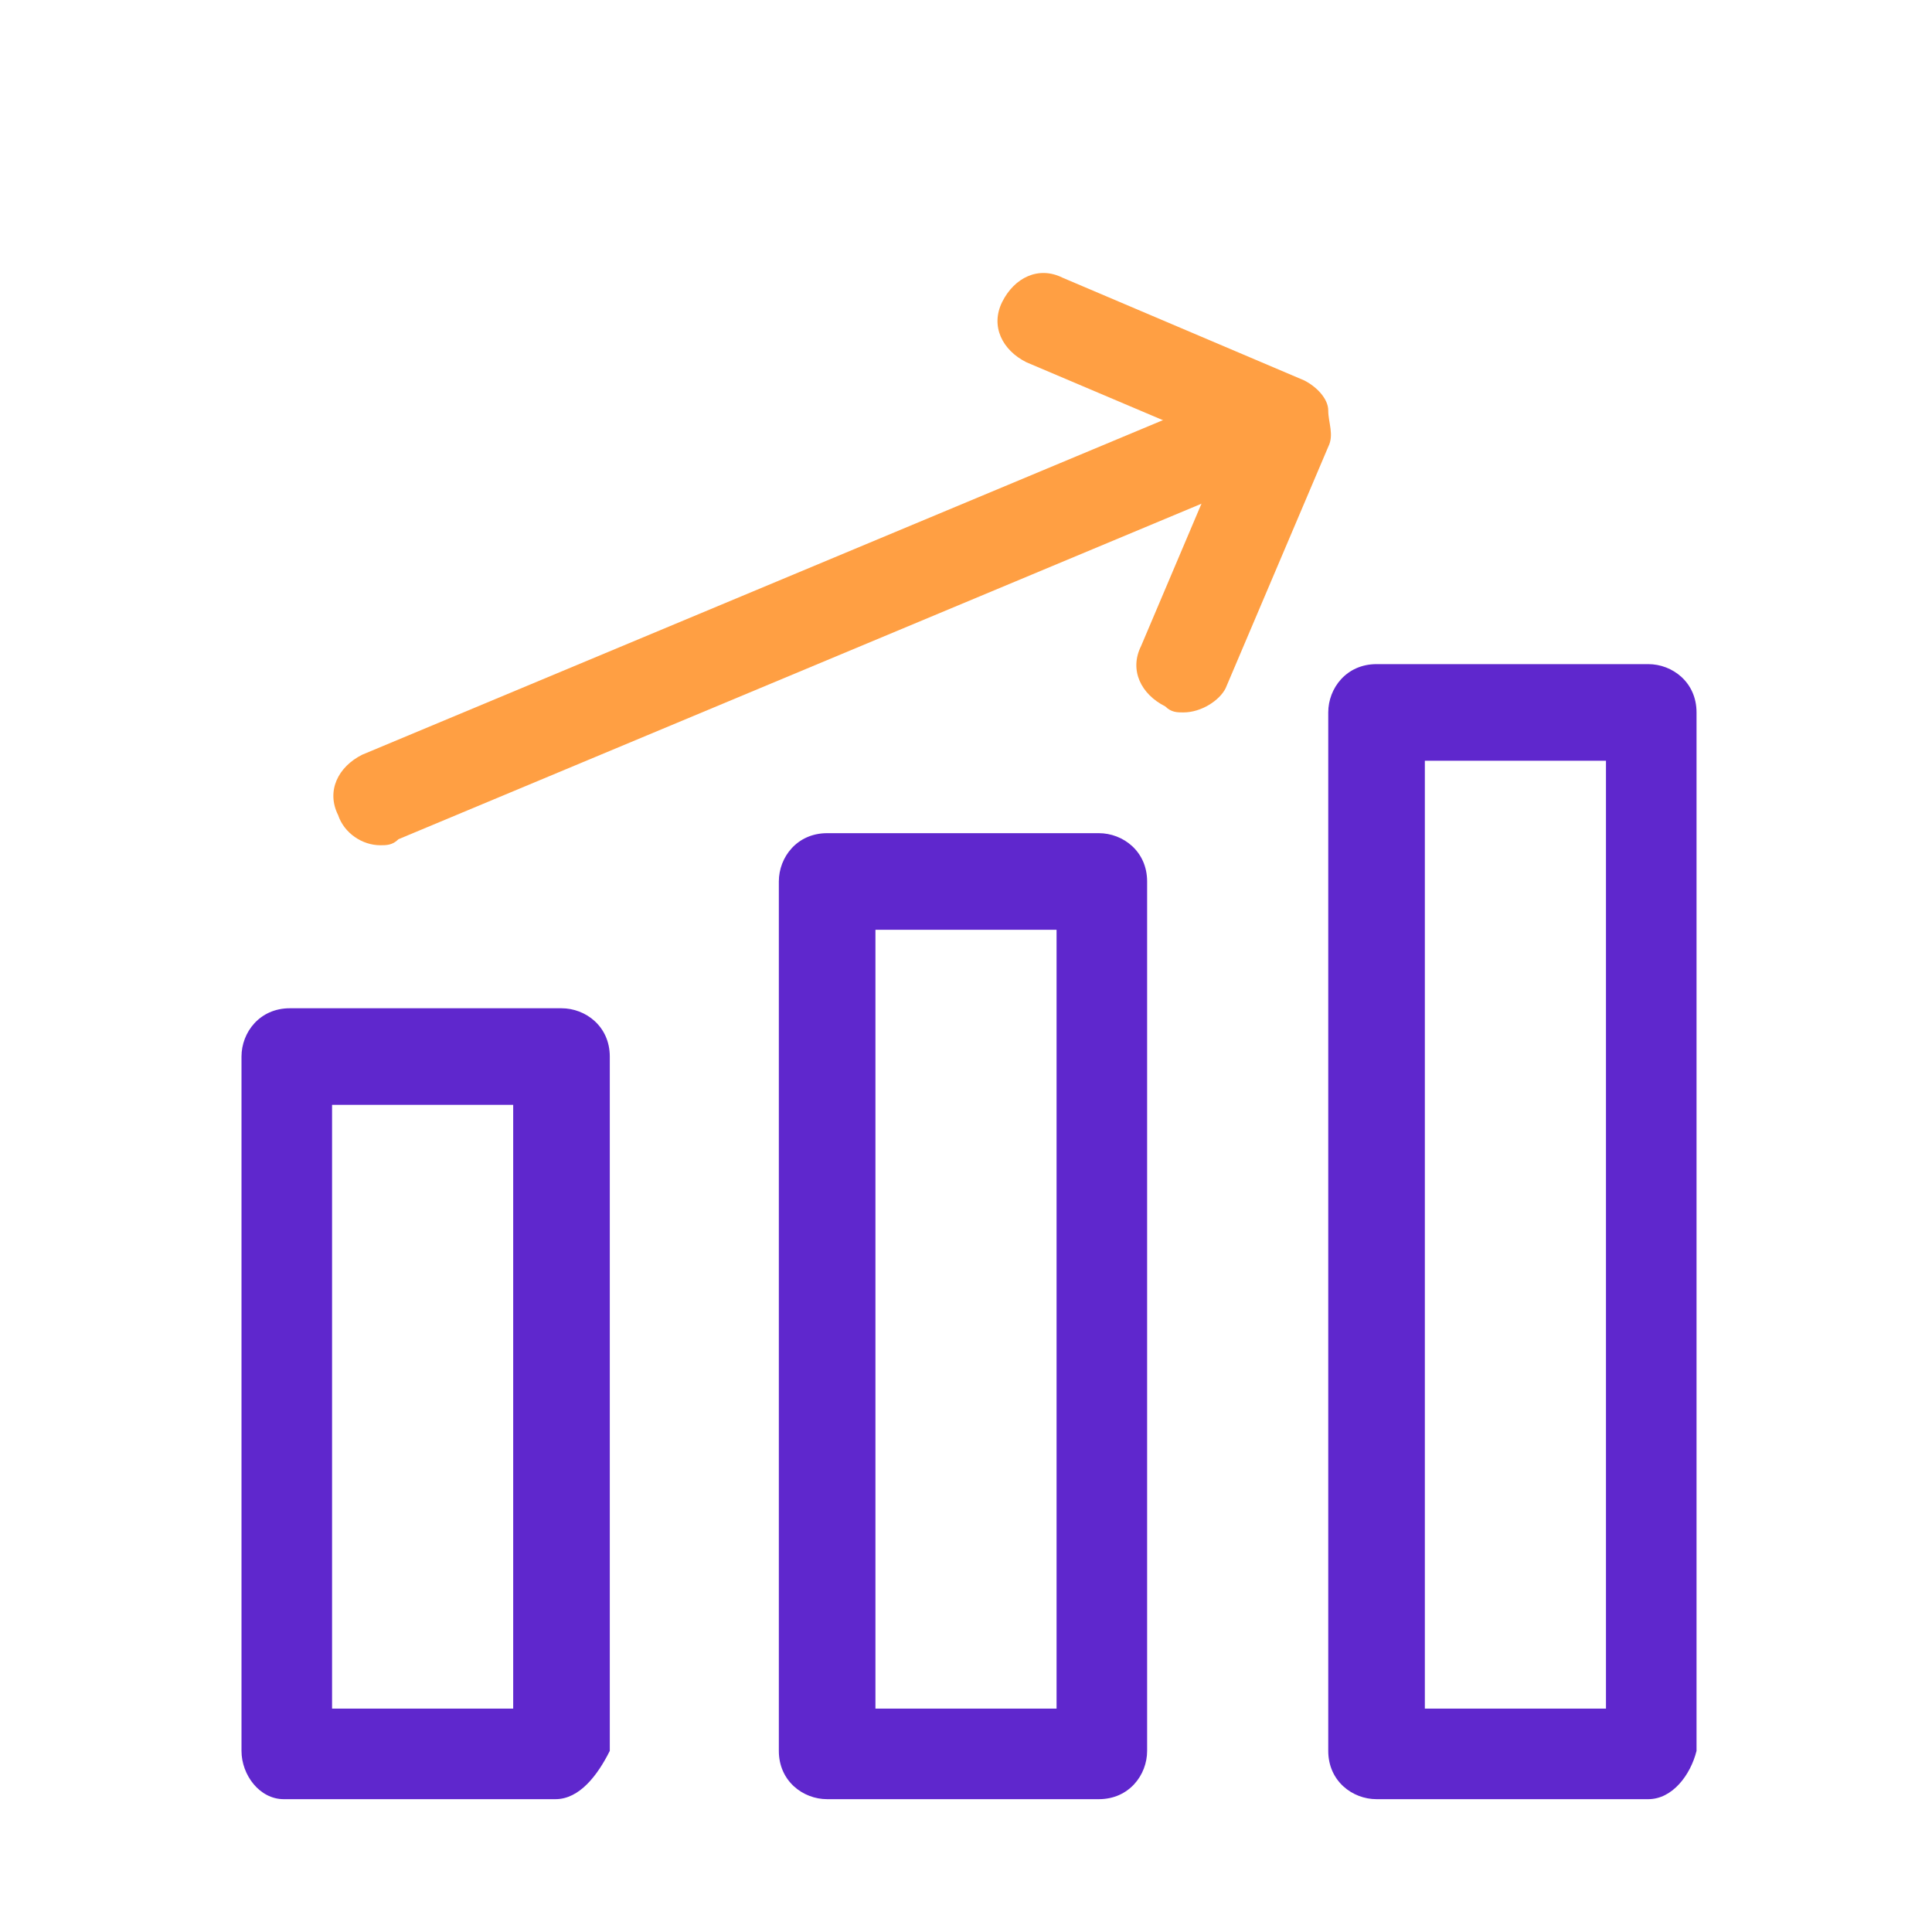 <?xml version="1.0" standalone="no"?><!DOCTYPE svg PUBLIC "-//W3C//DTD SVG 1.1//EN" "http://www.w3.org/Graphics/SVG/1.1/DTD/svg11.dtd"><svg t="1582184122531" class="icon" viewBox="0 0 1024 1024" version="1.1" xmlns="http://www.w3.org/2000/svg" p-id="1477" xmlns:xlink="http://www.w3.org/1999/xlink" width="200" height="200"><defs><style type="text/css"></style></defs><path d="M294.4 953.6H150.4c-12.8 0-22.4-12.8-22.4-25.6V560c0-12.8 9.6-25.6 25.6-25.6h144c12.8 0 25.6 9.6 25.6 25.6V928c-6.4 12.8-16 25.6-28.8 25.6z m-118.4-48h96v-320h-96v320zM582.4 953.6h-144c-12.8 0-25.6-9.6-25.6-25.6V467.2c0-12.8 9.6-25.6 25.6-25.6h144c12.8 0 25.6 9.6 25.6 25.6V928c0 12.8-9.6 25.6-25.6 25.6z m-118.4-48h96V492.8h-96v412.8zM873.6 953.6h-144c-12.8 0-25.6-9.6-25.6-25.6V377.6c0-12.8 9.6-25.6 25.6-25.6h144c12.8 0 25.6 9.6 25.6 25.6V928c-3.2 12.8-12.8 25.6-25.6 25.6z m-118.4-48h96V403.2h-96v502.4z" fill="#5F27CD" p-id="1478"></path><path d="M201.6 448c-9.6 0-19.2-6.4-22.4-16-6.4-12.8 0-25.6 12.8-32l467.2-195.2c12.8-6.4 25.6 0 32 12.8 6.4 12.8 0 25.6-12.8 32L211.2 444.8c-3.2 3.2-6.4 3.2-9.6 3.2z" fill="#FF9F43" p-id="1479"></path><path d="M627.2 377.6c-3.2 0-6.4 0-9.6-3.2-12.8-6.4-19.2-19.2-12.8-32l44.8-105.6L544 192c-12.8-6.4-19.2-19.2-12.8-32s19.2-19.2 32-12.8l128 54.4c6.4 3.2 12.8 9.6 12.8 16s3.2 12.8 0 19.2l-54.4 128c-3.2 6.4-12.8 12.8-22.4 12.8z" fill="#FF9F43" p-id="1480"></path></svg>
